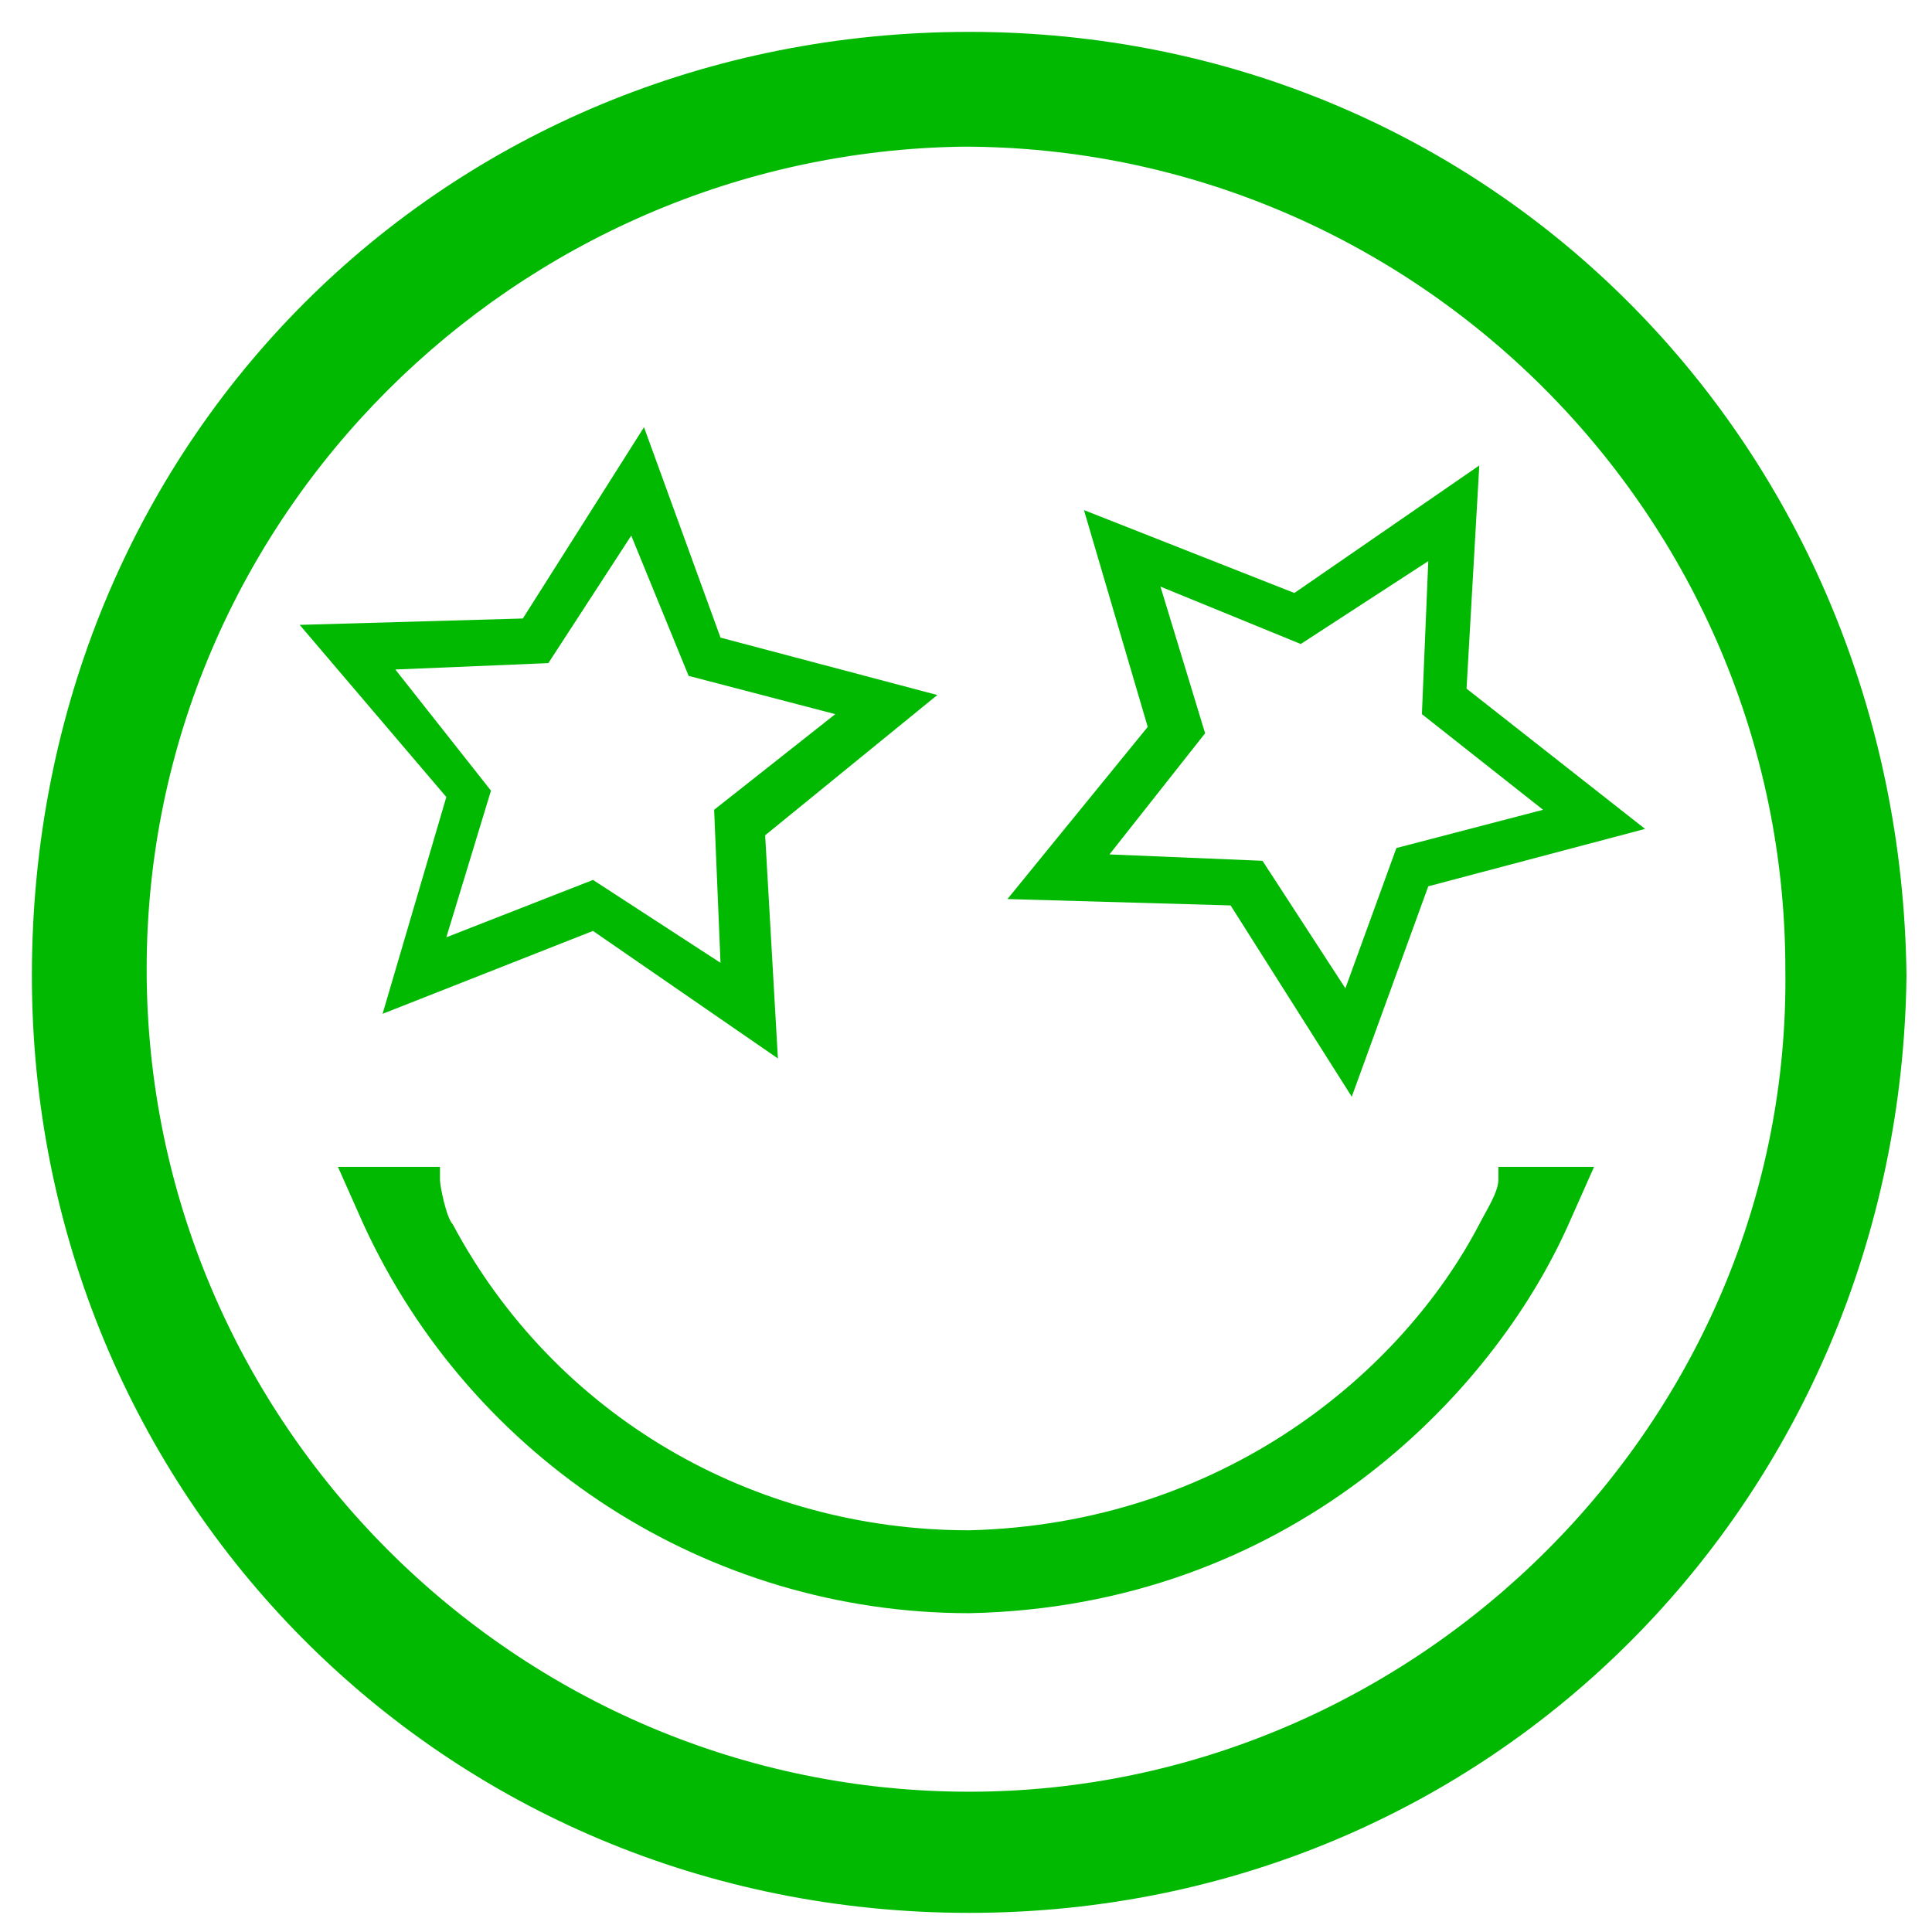 <?xml version="1.0" encoding="UTF-8"?>
<!-- Generator: Adobe Illustrator 27.5.0, SVG Export Plug-In . SVG Version: 6.00 Build 0)  -->
<svg xmlns="http://www.w3.org/2000/svg" xmlns:xlink="http://www.w3.org/1999/xlink" version="1.1" id="Layer_2_00000048492750923379238110000007435150360143885483_" x="0px" y="0px" viewBox="0 0 30.3 30.3" style="enable-background:new 0 0 30.3 30.3;" xml:space="preserve">
<style type="text/css">
	.st0{fill:#00B900;}
</style>
<path class="st0" d="M29.9,15.3C29.8,23.5,23.4,30,15.2,30C6.9,30,0.5,23.4,0.5,15.3C0.5,6.9,7,0.5,15.2,0.5S29.8,7,29.9,15.3z   M28,15.2c0-7.1-5.8-12.9-12.9-12.9C8.1,2.4,2.3,8.1,2.3,15.2s5.8,12.9,12.9,12.9C22.2,28.1,28.1,22.3,28,15.2z"></path>
<g>
	<path class="st0" d="M25,18.3l-0.4,0.9c-1.2,2.7-4.4,6-9.4,6.1c-4.1,0-7.8-2.4-9.5-6.1l-0.4-0.9h1.6l0,0.2c0,0.1,0.1,0.6,0.2,0.7   c1.6,3,4.7,4.8,8.1,4.8c4-0.1,6.8-2.5,8-4.8c0.1-0.2,0.3-0.5,0.3-0.7l0-0.2H25z"></path>
</g>
<path class="st0" d="M21.2,17.2l-1.9-3l-3.5-0.1l2.2-2.7l-1-3.4l3.3,1.3l2.9-2l-0.2,3.5l2.8,2.2l-3.4,0.9L21.2,17.2z M17.4,13.4  l2.4,0.1l1.3,2l0.8-2.2l2.3-0.6l-1.9-1.5l0.1-2.4l-2,1.3l-2.2-0.9l0.7,2.3L17.4,13.4z"></path>
<path class="st0" d="M12.2,16.6l-2.9-2L6,15.9l1-3.4L4.7,9.8l3.5-0.1l1.9-3l1.2,3.3l3.4,0.9L12,13.1L12.2,16.6z M9.3,13.8l2,1.3  l-0.1-2.4l1.9-1.5l-2.3-0.6L9.9,8.4l-1.3,2l-2.4,0.1l1.5,1.9l-0.7,2.3L9.3,13.8z"></path>
</svg>
